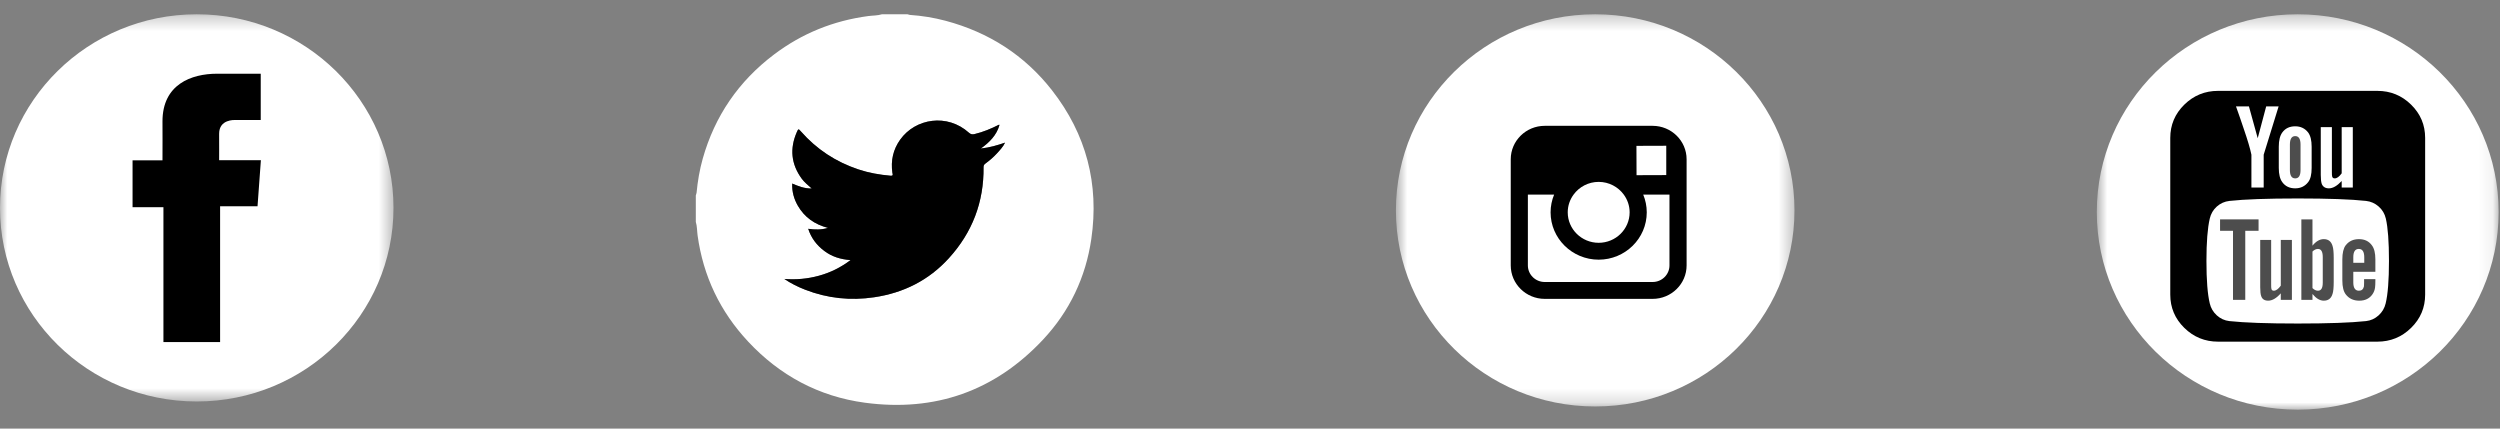 <?xml version="1.0" encoding="UTF-8" standalone="no"?>
<svg width="175px" height="30px" viewBox="0 0 175 30" version="1.1" xmlns="http://www.w3.org/2000/svg" xmlns:xlink="http://www.w3.org/1999/xlink">
    <rect x="0" y="0" width="175" height="30" fill="#808080" stroke="none"/>
    <!-- Generator: Sketch 50.2 (55047) - http://www.bohemiancoding.com/sketch -->
    <title>Slice 1</title>
    <desc>Created with Sketch.</desc>
    <defs>
        <polygon id="path-1" points="0 0.324 27.545 0.324 27.545 27.428 0 27.428"></polygon>
        <polygon id="path-3" points="0.776 0.324 28.903 0.324 28.903 28 0.776 28"></polygon>
        <polygon id="path-5" points="0.714 0.324 28.614 0.324 28.614 27.777 0.714 27.777"></polygon>
    </defs>
    <g id="Page-1" stroke="none" stroke-width="1" fill="none" fill-rule="evenodd">
        <g id="Social-Buttons">
            <g id="Group-13" transform="translate(0, 0.676)">
                <g id="Group-3">
                    <mask id="mask-2" fill="white">
                        <use xlink:href="#path-1"></use>
                    </mask>
                    <g id="Clip-2"></g>
                    <path d="M13.772,0.324 C21.378,0.324 27.545,6.392 27.545,13.876 C27.545,21.361 21.378,27.428 13.772,27.428 C6.165,27.428 0,21.361 0,13.876 C0,6.392 6.165,0.324 13.772,0.324" id="Fill-1" fill="#FFFFFF" mask="url(#mask-2)"></path>
                </g>
                <path d="M18.25,4.484 L15.198,4.484 C13.388,4.484 11.374,5.233 11.374,7.815 C11.383,8.715 11.374,9.577 11.374,10.548 L9.279,10.548 L9.279,13.826 L11.44,13.826 L11.44,23.269 L15.407,23.269 L15.407,13.764 L18.027,13.764 L18.262,10.538 L15.339,10.538 C15.339,10.538 15.346,9.102 15.339,8.686 C15.339,7.664 16.418,7.723 16.483,7.723 C16.997,7.723 17.995,7.725 18.251,7.723 L18.251,4.484 L18.25,4.484 Z" id="Fill-4" fill="#000000"></path>
                <path d="M48.707,14.858 L48.707,13.007 L48.759,12.826 C48.836,12.017 48.969,11.218 49.19,10.435 C50.032,7.455 51.696,5.014 54.19,3.133 C56.138,1.662 58.337,0.774 60.773,0.449 C61.094,0.406 61.422,0.421 61.735,0.324 L63.524,0.324 L63.689,0.368 C64.537,0.426 65.374,0.56 66.193,0.779 C69.22,1.588 71.723,3.193 73.636,5.639 C76.045,8.72 76.951,12.214 76.392,16.054 C76.002,18.734 74.874,21.111 73.008,23.102 C69.642,26.693 65.453,28.174 60.543,27.514 C57.312,27.079 54.582,25.603 52.374,23.239 C50.405,21.133 49.224,18.65 48.832,15.808 C48.789,15.492 48.802,15.168 48.707,14.858 Z M69.918,8.058 C69.374,8.334 68.815,8.568 68.217,8.709 C68.068,8.744 67.956,8.732 67.827,8.616 C66.31,7.248 64.077,7.605 63.011,9.102 C62.515,9.798 62.348,10.572 62.466,11.411 C62.478,11.501 62.56,11.643 62.335,11.624 C61.566,11.557 60.812,11.424 60.081,11.18 C58.498,10.651 57.157,9.767 56.063,8.522 C55.894,8.33 55.884,8.328 55.779,8.565 C55.272,9.72 55.374,10.813 56.128,11.84 C56.313,12.093 56.561,12.286 56.822,12.518 C56.308,12.529 55.887,12.357 55.455,12.172 C55.434,12.746 55.578,13.254 55.849,13.724 C56.312,14.527 57.017,15.03 57.958,15.277 C57.481,15.42 57.044,15.404 56.575,15.341 C56.791,16.003 57.179,16.498 57.706,16.894 C58.232,17.288 58.837,17.479 59.539,17.53 C58.84,18.055 58.117,18.409 57.321,18.626 C56.529,18.842 55.724,18.915 54.903,18.85 C55.365,19.165 55.855,19.405 56.366,19.604 C57.925,20.211 59.536,20.378 61.19,20.133 C63.256,19.827 65.016,18.941 66.415,17.403 C68.064,15.592 68.875,13.464 68.848,11.031 C68.846,10.91 68.883,10.842 68.978,10.773 C69.266,10.562 69.538,10.331 69.778,10.068 C69.991,9.834 70.212,9.604 70.354,9.309 C69.817,9.49 69.287,9.653 68.657,9.72 C69.286,9.272 69.753,8.783 69.957,8.097 L69.98,8.032 L69.918,8.058 Z" id="Fill-6" fill="#FFFFFF"></path>
                <path d="M69.957,8.097 C69.753,8.783 69.286,9.273 68.657,9.721 C69.287,9.653 69.818,9.49 70.354,9.309 C70.213,9.605 69.991,9.835 69.779,10.068 C69.539,10.331 69.266,10.563 68.978,10.774 C68.884,10.843 68.846,10.91 68.848,11.032 C68.875,13.464 68.065,15.593 66.416,17.404 C65.016,18.941 63.256,19.827 61.19,20.133 C59.536,20.378 57.925,20.211 56.366,19.605 C55.855,19.406 55.365,19.166 54.903,18.851 C55.725,18.916 56.529,18.843 57.321,18.627 C58.117,18.41 58.84,18.055 59.539,17.53 C58.838,17.479 58.232,17.289 57.706,16.894 C57.179,16.498 56.791,16.003 56.575,15.341 C57.044,15.405 57.481,15.42 57.958,15.277 C57.017,15.03 56.312,14.527 55.85,13.725 C55.578,13.254 55.434,12.746 55.455,12.173 C55.887,12.357 56.309,12.529 56.822,12.519 C56.561,12.287 56.314,12.093 56.128,11.84 C55.374,10.814 55.272,9.72 55.78,8.566 C55.884,8.329 55.895,8.33 56.063,8.522 C57.157,9.767 58.498,10.651 60.081,11.18 C60.812,11.425 61.567,11.558 62.335,11.624 C62.56,11.644 62.479,11.502 62.466,11.411 C62.348,10.572 62.515,9.799 63.011,9.102 C64.077,7.606 66.31,7.248 67.828,8.617 C67.956,8.732 68.068,8.745 68.218,8.71 C68.815,8.568 69.374,8.334 69.918,8.058 L69.957,8.097 Z" id="Fill-8" fill="#000000"></path>
                <g id="Group-12" transform="translate(146, 0)">
                    <mask id="mask-4" fill="white">
                        <use xlink:href="#path-3"></use>
                    </mask>
                    <g id="Clip-11"></g>
                    <path d="M14.839,0.324 C22.607,0.324 28.904,6.52 28.904,14.163 C28.904,21.805 22.607,28 14.839,28 C7.072,28 0.776,21.805 0.776,14.163 C0.776,6.52 7.072,0.324 14.839,0.324" id="Fill-10" fill="#FFFFFF" mask="url(#mask-4)"></path>
                </g>
            </g>
            <polygon id="Fill-14" fill="#FFFFFF" points="153.259 22.95 168.42 22.95 168.42 7.207 153.259 7.207"></polygon>
            <g id="Group-23" transform="translate(158, 8.676)" fill="#4D4D4D">
                <path d="M4.663,8.063 C4.384,8.063 4.121,8.215 3.873,8.52 L3.873,6.68 L3.095,6.68 L3.095,12.314 L3.873,12.314 L3.873,11.903 C4.129,12.215 4.392,12.371 4.663,12.371 C4.981,12.371 5.186,12.212 5.279,11.891 C5.333,11.731 5.36,11.453 5.36,11.057 L5.36,9.388 C5.36,8.985 5.333,8.703 5.279,8.543 C5.186,8.222 4.981,8.063 4.663,8.063 Z M4.593,11.114 C4.593,11.488 4.481,11.674 4.256,11.674 C4.125,11.674 3.997,11.613 3.873,11.491 L3.873,8.931 C3.997,8.81 4.125,8.749 4.256,8.749 C4.481,8.749 4.593,8.939 4.593,9.32 L4.593,11.114 Z" id="Fill-15"></path>
                <path d="M7.126,8.063 C6.731,8.063 6.421,8.208 6.197,8.497 C6.042,8.703 5.964,9.031 5.964,9.48 L5.964,10.955 C5.964,11.404 6.046,11.731 6.208,11.937 C6.433,12.227 6.747,12.372 7.149,12.372 C7.56,12.372 7.869,12.219 8.078,11.915 C8.172,11.777 8.23,11.625 8.253,11.457 C8.268,11.351 8.276,11.187 8.276,10.966 L8.276,10.863 L7.486,10.863 L7.486,11.108 L7.48,11.297 L7.475,11.377 C7.428,11.575 7.312,11.674 7.126,11.674 C6.863,11.674 6.731,11.48 6.731,11.091 L6.731,10.348 L8.276,10.348 L8.276,9.48 C8.276,9.038 8.195,8.711 8.032,8.497 C7.823,8.208 7.521,8.063 7.126,8.063 Z M7.498,9.72 L6.731,9.72 L6.731,9.331 C6.731,8.943 6.859,8.749 7.114,8.749 C7.37,8.749 7.498,8.943 7.498,9.331 L7.498,9.72 Z" id="Fill-17"></path>
                <path d="M1.655,11.32 C1.485,11.556 1.322,11.674 1.167,11.674 C1.059,11.674 1.001,11.617 0.993,11.503 C0.985,11.488 0.981,11.388 0.981,11.205 L0.981,8.12 L0.215,8.12 L0.215,11.434 C0.215,11.724 0.238,11.93 0.284,12.051 C0.354,12.265 0.517,12.371 0.772,12.371 C1.059,12.371 1.353,12.2 1.655,11.857 L1.655,12.314 L2.433,12.314 L2.433,8.12 L1.655,8.12 L1.655,11.32 Z" id="Fill-19"></path>
                <path d="M2.666,3.811 C2.913,3.811 3.038,3.616 3.038,3.228 L3.038,1.445 C3.038,1.049 2.913,0.851 2.666,0.851 C2.417,0.851 2.293,1.049 2.293,1.445 L2.293,3.228 C2.293,3.616 2.417,3.811 2.666,3.811" id="Fill-21"></path>
            </g>
            <polygon id="Fill-24" fill="#4D4D4D" points="155.404 16.156 156.31 16.156 156.31 20.99 157.169 20.99 157.169 16.156 158.099 16.156 158.099 15.356 155.404 15.356"></polygon>
            <g id="Group-32" transform="translate(97, 0.676)">
                <path d="M69.415,5.685 L58.264,5.685 C57.343,5.685 56.555,6.007 55.9,6.651 C55.246,7.295 54.919,8.07 54.919,8.977 L54.919,19.948 C54.919,20.855 55.246,21.631 55.9,22.274 C56.555,22.917 57.343,23.24 58.264,23.24 L69.415,23.24 C70.336,23.24 71.124,22.918 71.779,22.274 C72.433,21.631 72.76,20.855 72.76,19.948 L72.76,8.977 C72.76,8.07 72.433,7.295 71.779,6.651 C71.124,6.007 70.336,5.685 69.415,5.685 Z M65.454,8.222 L66.232,8.222 L66.232,11.331 C66.232,11.514 66.236,11.613 66.244,11.628 C66.252,11.75 66.314,11.811 66.43,11.811 C66.585,11.811 66.747,11.693 66.918,11.456 L66.918,8.222 L67.696,8.222 L67.696,12.451 L66.918,12.451 L66.918,11.994 C66.6,12.336 66.302,12.508 66.023,12.508 C65.775,12.508 65.609,12.405 65.524,12.199 C65.477,12.062 65.454,11.853 65.454,11.571 L65.454,8.222 Z M62.515,9.593 C62.515,9.152 62.597,8.82 62.759,8.599 C62.968,8.31 63.27,8.165 63.665,8.165 C64.044,8.165 64.346,8.31 64.571,8.599 C64.734,8.82 64.815,9.152 64.815,9.593 L64.815,11.079 C64.815,11.536 64.734,11.868 64.571,12.073 C64.346,12.363 64.044,12.508 63.665,12.508 C63.27,12.508 62.968,12.363 62.759,12.073 C62.597,11.853 62.515,11.522 62.515,11.079 L62.515,9.593 Z M60.425,6.771 L61.04,8.999 L61.633,6.771 L62.504,6.771 L61.458,10.154 L61.458,12.451 L60.599,12.451 L60.599,10.154 C60.514,9.735 60.336,9.133 60.065,8.348 C60.01,8.173 59.921,7.91 59.797,7.559 C59.673,7.209 59.58,6.946 59.519,6.771 L60.425,6.771 Z M69.996,20.565 C69.918,20.893 69.754,21.171 69.502,21.4 C69.25,21.629 68.958,21.762 68.625,21.8 C67.564,21.914 65.969,21.971 63.84,21.971 C61.71,21.971 60.115,21.914 59.054,21.8 C58.721,21.762 58.429,21.628 58.177,21.4 C57.926,21.171 57.761,20.894 57.684,20.565 C57.529,19.925 57.451,18.935 57.451,17.594 C57.451,16.276 57.529,15.285 57.684,14.622 C57.761,14.287 57.926,14.008 58.177,13.782 C58.429,13.558 58.725,13.426 59.066,13.388 C60.119,13.274 61.71,13.216 63.84,13.216 C65.977,13.216 67.572,13.274 68.625,13.388 C68.958,13.426 69.253,13.557 69.508,13.782 C69.764,14.008 69.93,14.287 70.008,14.622 C70.155,15.255 70.228,16.245 70.228,17.594 C70.228,18.935 70.151,19.925 69.996,20.565 Z" id="Fill-25" fill="#000000"></path>
                <g id="Group-29">
                    <mask id="mask-6" fill="white">
                        <use xlink:href="#path-5"></use>
                    </mask>
                    <g id="Clip-28"></g>
                    <path d="M14.664,0.324 C22.367,0.324 28.614,6.47 28.614,14.051 C28.614,21.633 22.367,27.777 14.664,27.777 C6.958,27.777 0.714,21.633 0.714,14.051 C0.714,6.47 6.958,0.324 14.664,0.324" id="Fill-27" fill="#FFFFFF" mask="url(#mask-6)"></path>
                </g>
                <path d="M18.683,8.132 L11.131,8.132 C9.819,8.132 8.752,9.182 8.752,10.473 L8.752,12.945 L8.752,17.904 C8.752,19.195 9.819,20.245 11.131,20.245 L18.683,20.245 C19.995,20.245 21.062,19.195 21.062,17.904 L21.062,12.945 L21.062,10.473 C21.062,9.182 19.995,8.132 18.683,8.132 Z M19.366,9.528 L19.638,9.527 L19.638,9.794 L19.638,11.58 L17.558,11.587 L17.551,9.534 L19.366,9.528 Z M13.151,12.945 C13.544,12.408 14.184,12.056 14.907,12.056 C15.63,12.056 16.27,12.408 16.664,12.945 C16.921,13.296 17.074,13.724 17.074,14.188 C17.074,15.364 16.102,16.32 14.907,16.32 C13.713,16.32 12.741,15.364 12.741,14.188 C12.741,13.724 12.894,13.296 13.151,12.945 Z M19.863,17.904 C19.863,18.544 19.334,19.064 18.683,19.064 L11.131,19.064 C10.48,19.064 9.951,18.544 9.951,17.904 L9.951,12.945 L11.789,12.945 C11.63,13.329 11.541,13.749 11.541,14.188 C11.541,16.014 13.051,17.501 14.907,17.501 C16.763,17.501 18.273,16.014 18.273,14.188 C18.273,13.749 18.183,13.329 18.025,12.945 L19.863,12.945 L19.863,17.904 Z" id="Fill-30" fill="#000000"></path>
            </g>
        </g>
    </g>
</svg>